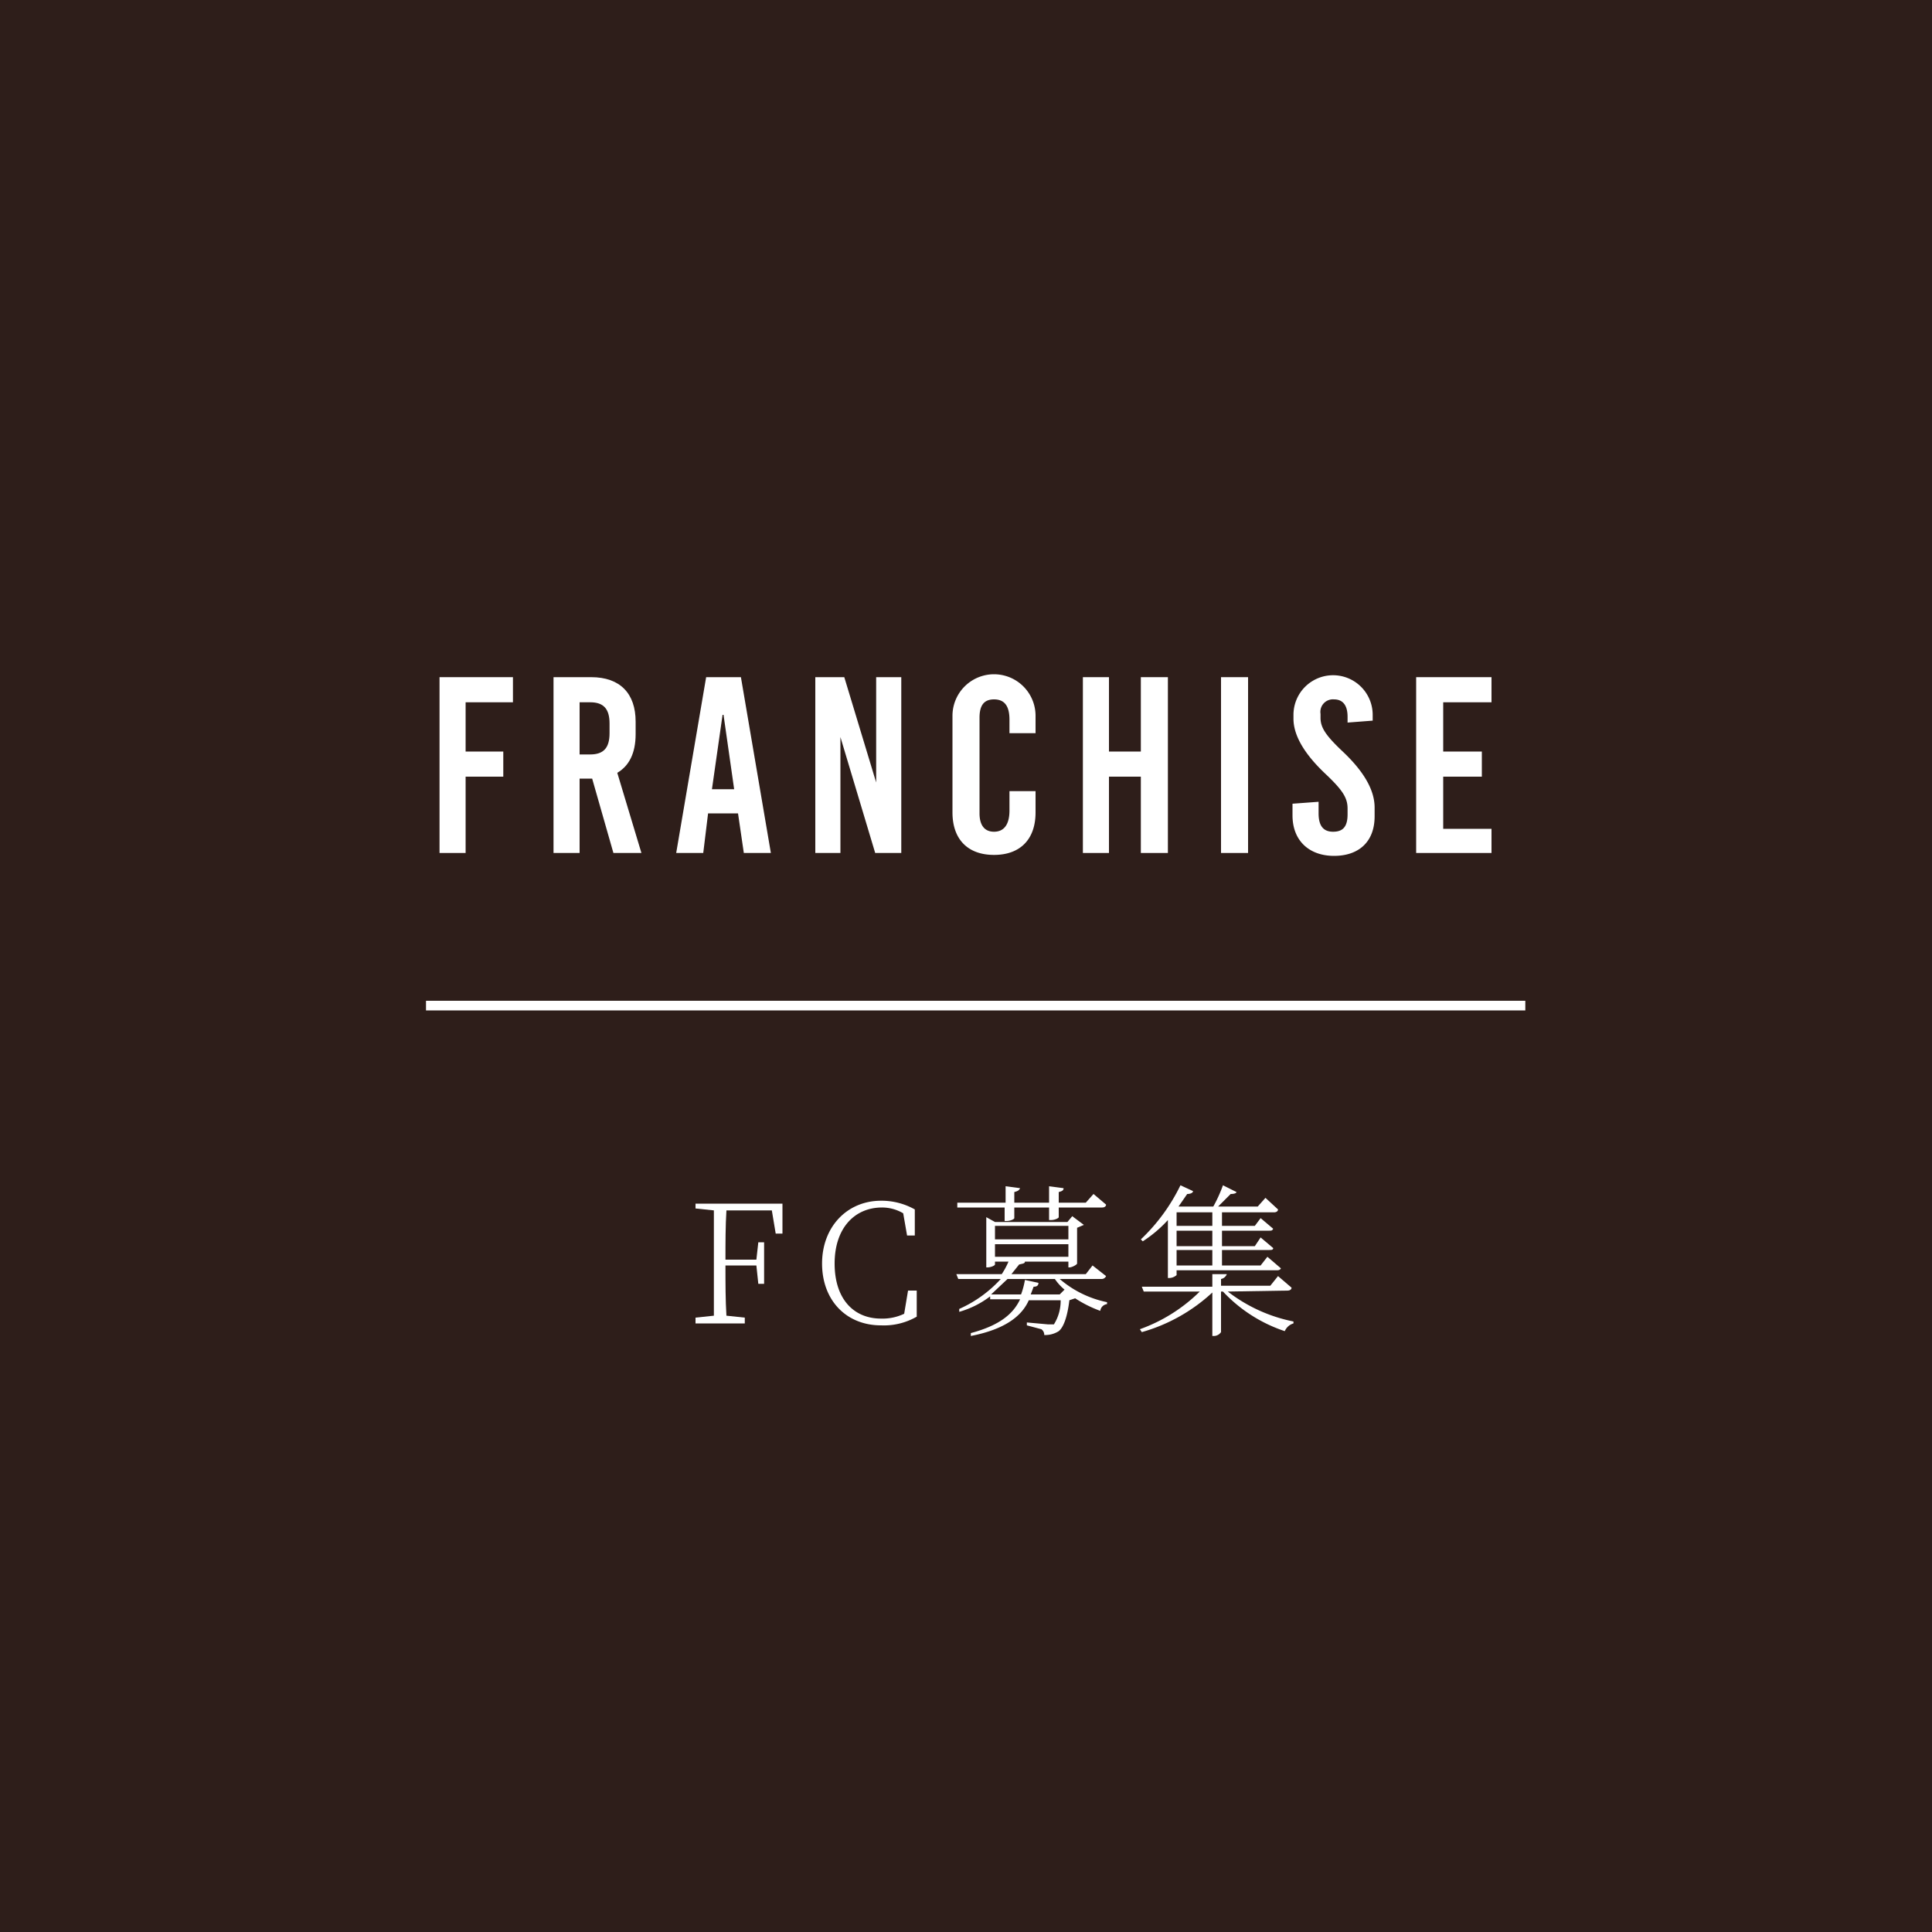 <svg id="レイヤー_1" data-name="レイヤー 1" xmlns="http://www.w3.org/2000/svg" viewBox="0 0 200 200"><rect x="0" y="0" width="200" height="200" fill="#808080" stroke="none"/><rect width="200" height="200" style="fill:#190600;opacity:0.8"/><path d="M48.2,72.7v5.1h3.9v2.6H48.2v7.9H45.5V70.1h7.6v2.6Z" style="fill:#fff"/><path d="M61.3,80.6H60v7.7H57.3V70.1h3.9c3,0,4.6,1.7,4.6,4.6V76c0,2-.7,3.3-1.9,4l2.5,8.3H63.5ZM60,78.1h1.1c1.4,0,2-.7,2-2.2v-1c0-1.5-.6-2.2-2-2.2H60Z" style="fill:#fff"/><path d="M77,88.3l-.6-4.1H73.3l-.5,4.1H70l3.1-18.2h3.6l3.1,18.2Zm-3.3-6.6H76L74.9,74h-.1Z" style="fill:#fff"/><path d="M90.6,88.3,87,76.3h0v12H84.4V70.1h3L90.7,81h0V70.1h2.6V88.3Z" style="fill:#fff"/><path d="M107.2,74.2v1.7h-2.7V74.5c0-1.4-.5-2.1-1.6-2.1s-1.5.7-1.5,1.9v9.9c0,1.2.5,1.9,1.5,1.9s1.6-.7,1.6-2.2v-2h2.7v2.2c0,2.8-1.6,4.4-4.3,4.4s-4.3-1.6-4.3-4.4v-10a4.3,4.3,0,0,1,8.6,0Z" style="fill:#fff"/><path d="M118.1,88.3V80.4h-3.3v7.9h-2.7V70.1h2.7v7.7h3.3V70.1h2.8V88.3Z" style="fill:#fff"/><path d="M126.4,88.3V70.1h2.8V88.3Z" style="fill:#fff"/><path d="M142.1,74v.6l-2.6.2v-.6c0-1.2-.5-1.8-1.4-1.8a1.3,1.3,0,0,0-1.4,1.5v.4c0,1,.5,1.8,2.3,3.5s3.3,3.7,3.3,5.8v.9c0,2.7-1.7,4.1-4.2,4.1s-4.3-1.5-4.3-4.2V83.2l2.7-.2v1.2c0,1.3.5,1.9,1.5,1.9s1.5-.5,1.5-1.8v-.6c0-1.1-.5-1.9-2.3-3.6s-3.3-3.7-3.3-5.7V74a4.1,4.1,0,0,1,8.2,0Z" style="fill:#fff"/><path d="M149.4,72.7v5.1h4v2.6h-4v5.4h5v2.5h-7.8V70.1h7.8v2.6Z" style="fill:#fff"/><path d="M75.2,125.3c-.1,1.6-.1,3.3-.1,5.1h3.2l.2-1.8h.6v4.3h-.6l-.2-1.9H75.1c0,1.9,0,3.6.1,5.2l1.9.2v.6H72v-.6l1.9-.2V125.3l-1.9-.2v-.5h9v3.1h-.7l-.4-2.4Z" style="fill:#fff"/><path d="M94.9,133.6v2.7a6.8,6.8,0,0,1-3.7.9c-3.6,0-6.1-2.6-6.1-6.4s2.6-6.5,6.1-6.5a7,7,0,0,1,3.5.9v2.7h-.8l-.4-2.3a4.3,4.3,0,0,0-2.2-.6c-2.8,0-4.9,2.1-4.9,5.8s2,5.7,4.8,5.7a5.2,5.2,0,0,0,2.4-.5l.4-2.4Z" style="fill:#fff"/><path d="M109.7,132.4a10.8,10.8,0,0,0,4.9,2.4v.2a.8.8,0,0,0-.7.7,12.6,12.6,0,0,1-2.6-1.3l-.6.2c-.2,1.7-.6,2.8-1.1,3.2a2.6,2.6,0,0,1-1.5.4.7.7,0,0,0-.3-.6l-1.5-.4v-.3l2.2.2h.6a4.6,4.6,0,0,0,.7-2.5h-3.3c-.7,1.6-2.4,3-6,3.7V138c3-.8,4.4-2,5.1-3.5h-3.1v-.3a9.6,9.6,0,0,1-3.2,1.6v-.3a12.9,12.9,0,0,0,4.3-3.1H99.2l-.2-.5h4.7a8.3,8.3,0,0,0,.7-1.3H103v.3c0,.1-.4.3-.8.3h-.1V126l.9.5h7.5l.5-.6,1.2.9-.7.3v3.7c0,.1-.5.4-.8.4h-.1v-.6h-4.5c0,.2-.2.2-.6.3l-.8,1h7.7l.7-.9,1.4,1.1a.5.5,0,0,1-.5.3ZM99.1,125v-.5h5v-1.7l1.5.2c-.1.2-.2.3-.6.4v1.1h3.6v-1.7l1.5.2c0,.2-.1.3-.5.4v1.1h2.8l.8-.9,1.3,1.1c0,.2-.2.3-.4.3h-4.5v1c0,.1-.4.3-.8.3h-.2V125h-3.6v1.1c0,.1-.4.3-.8.3H104V125Zm11.1,8.5a5.2,5.2,0,0,1-1-1.1h-4.9l-1.7,1.6h3.1a8.3,8.3,0,0,0,.4-1.5l1.4.3c0,.3-.2.4-.5.4l-.3.8h3Zm-7.2-6.6v1.4h7.6v-1.4Zm0,3.2h7.6v-1.3H103Z" style="fill:#fff"/><path d="M127.1,133.7a16.3,16.3,0,0,0,6.8,3.1v.2a1.4,1.4,0,0,0-.9.8,15.4,15.4,0,0,1-6.4-4.1h-.2v4.2a.9.9,0,0,1-.7.4h-.2v-4.5a17.9,17.9,0,0,1-7.3,4.1l-.2-.3a16.9,16.9,0,0,0,6.2-3.9h-5.8l-.2-.5h7.3v-1.3H127a.8.8,0,0,1-.6.5v.7h5.1l.8-1,1.4,1.2c0,.2-.2.3-.4.3Zm-6.2-7.4a13.2,13.2,0,0,1-2.6,2.2l-.2-.2a19.3,19.3,0,0,0,4.1-5.6l1.3.6c0,.2-.3.3-.6.3l-.9,1.3h3.6a14.7,14.7,0,0,0,1-2.2l1.4.7c0,.1-.2.2-.6.2l-1.3,1.3h4.1l.8-.9,1.3,1.2c0,.2-.2.3-.4.3h-5.4v1.4h3.4l.6-.8,1.3,1.1c-.1.2-.2.2-.4.2h-4.9V129h3.4l.6-.9,1.3,1.1c0,.2-.2.2-.4.2h-4.9V131h4l.7-.9,1.4,1.2c-.1.2-.3.2-.5.2H121.8v.5a1.2,1.2,0,0,1-.8.3h-.1Zm.9-.8v1.4h3.7v-1.4Zm3.7,1.9h-3.7V129h3.7Zm0,2h-3.7V131h3.7Z" style="fill:#fff"/><line x1="44.1" y1="104.1" x2="157.9" y2="104.1" style="fill:#fff;stroke:#fff;stroke-miterlimit:10"/></svg>